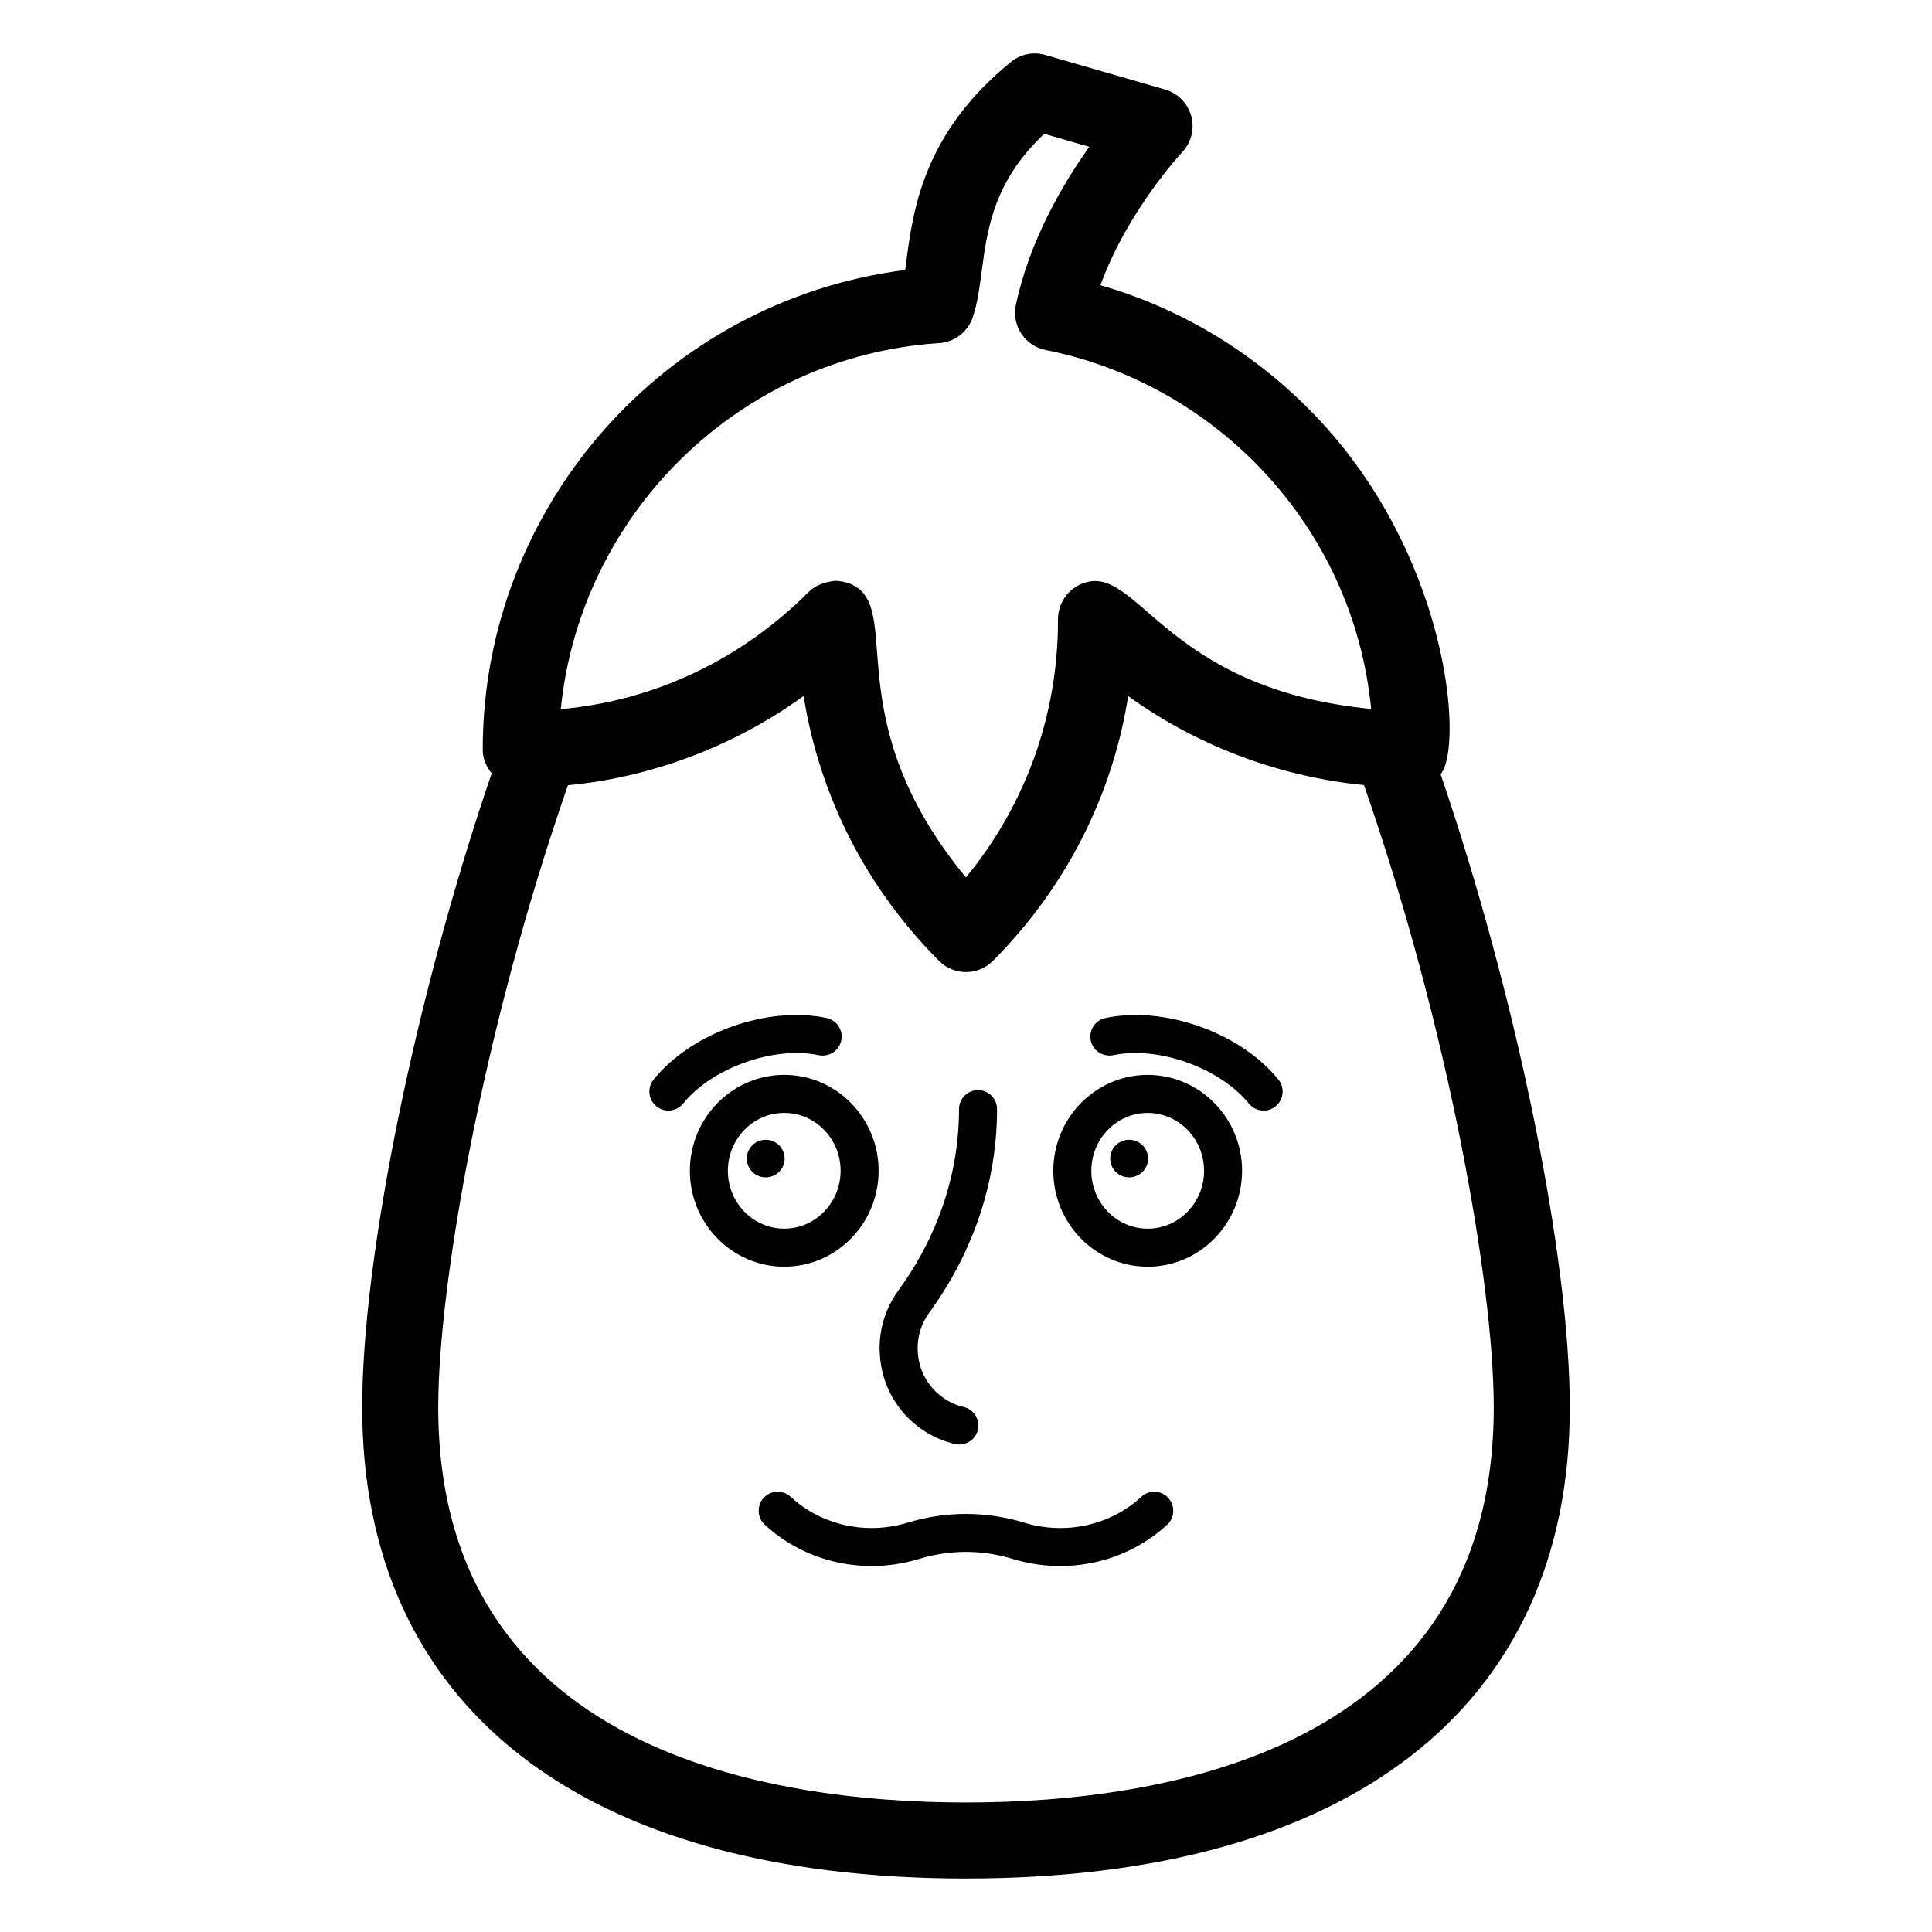 <?xml version="1.0" encoding="UTF-8"?>
<!-- Uploaded to: SVG Repo, www.svgrepo.com, Generator: SVG Repo Mixer Tools -->
<svg fill="#000000" width="800px" height="800px" version="1.1" viewBox="144 144 512 512" xmlns="http://www.w3.org/2000/svg">
 <g>
  <path d="m400 641.83c101.69 0 160.01-45.512 160.01-124.85 0-40.07-14.199-109.1-34.234-167.8 6.168-7.172 2.387-59.652-35.223-97.074-15.445-15.438-34.262-26.559-54.918-32.523 7.129-19.699 21.492-35.07 21.656-35.246 2.41-2.547 3.324-6.191 2.402-9.574-0.93-3.394-3.547-6.062-6.922-7.035l-31.738-9.16c-3.176-0.934-6.594-0.227-9.152 1.867-23.219 18.883-25.91 39.301-27.695 52.812-0.102 0.789-0.207 1.555-0.309 2.305-63.363 8.02-111.95 62.414-111.95 127.11 0 2.414 0.965 4.539 2.375 6.273-20.078 58.762-34.316 127.92-34.316 168.05 0 79.34 58.324 124.85 160.01 124.85zm-7.102-406.9c4.074-0.266 7.586-2.973 8.891-6.84 1.258-3.75 1.801-7.852 2.375-12.203 1.477-11.188 3.133-23.746 16.562-36.43l11.945 3.445c-7.062 9.93-15.875 24.934-19.457 41.91-0.559 2.625-0.035 5.383 1.449 7.625 1.484 2.254 3.809 3.809 6.449 4.328 44.688 8.863 81.48 46.285 86.266 95.109-55.637-5.379-61.816-39.383-76.797-33.125-3.769 1.566-6.219 5.312-6.203 9.387 0.082 25.141-8.508 49.062-24.395 68.41-34.984-42.496-15.898-71.75-30.703-77.855-1.102-0.457-2.93-0.766-3.852-0.766-0.32 0-2.211 0.289-3.219 0.633-1.48 0.504-2.809 1.219-3.902 2.32-17.215 17.223-39.836 28.727-65.691 31.055 5.172-51.844 47.355-93.543 100.28-97.004zm-98.375 117.16c20.152-1.848 42.77-9.359 62.445-23.645 4.211 26.488 16.594 50.902 35.906 70.207 1.891 1.891 4.453 2.953 7.125 2.953h0.012c2.676 0 5.246-1.07 7.129-2.973 2.414-2.426 4.723-4.93 6.918-7.504 15.367-18.027 25.281-39.582 28.922-62.664 17.777 12.863 39.492 21.312 62.484 23.586 22.359 64.137 34.395 132.21 34.395 164.93 0 91.098-87.625 104.7-139.86 104.7-52.23 0-139.86-13.598-139.86-104.7-0.008-32.711 12.023-100.76 34.375-164.89z"/>
  <path d="m384.57 547.51c-10.969 3.356-22.883 0.719-31.051-6.848-2.043-1.898-5.246-1.781-7.121 0.273-1.895 2.047-1.77 5.234 0.27 7.125 7.711 7.133 17.898 10.953 28.34 10.953 4.168 0 8.383-0.609 12.492-1.859 8.285-2.519 16.688-2.519 24.973 0 14.375 4.379 30.043 0.895 40.836-9.09 2.043-1.891 2.164-5.078 0.273-7.125-1.898-2.055-5.09-2.176-7.117-0.273-8.176 7.566-20.059 10.203-31.059 6.848-10.082-3.074-20.75-3.074-30.836-0.004z"/>
  <path d="m448.15 479.69c13.789 0 25.012-11.402 25.012-25.418 0-14.012-11.223-25.418-25.012-25.418-13.793 0-25.012 11.402-25.012 25.418-0.004 14.016 11.219 25.418 25.012 25.418zm0-40.758c8.234 0 14.938 6.879 14.938 15.34 0 8.461-6.699 15.34-14.938 15.34-8.234 0-14.938-6.879-14.938-15.34 0-8.461 6.699-15.34 14.938-15.34z"/>
  <path d="m443.23 456.02c2.777 0 5.019-2.242 5.019-4.957 0-2.773-2.242-5.019-5.019-5.019-2.773 0-5.016 2.246-5.016 5.019 0 2.715 2.242 4.957 5.016 4.957z"/>
  <path d="m326.82 454.27c0 14.012 11.223 25.418 25.012 25.418 13.789 0 25.012-11.402 25.012-25.418 0-14.012-11.223-25.418-25.012-25.418-13.789 0-25.012 11.402-25.012 25.418zm39.949 0c0 8.461-6.699 15.34-14.938 15.34-8.234 0-14.938-6.879-14.938-15.34 0-8.465 6.699-15.34 14.938-15.34 8.238-0.004 14.938 6.875 14.938 15.34z"/>
  <path d="m346.92 446.04c-2.773 0-5.019 2.246-5.019 5.019 0 2.715 2.242 4.957 5.019 4.957 2.773 0 5.019-2.242 5.019-4.957-0.004-2.773-2.246-5.019-5.019-5.019z"/>
  <path d="m439.03 423.64c11.832-2.519 28.285 3.367 35.918 12.801 1 1.23 2.453 1.871 3.926 1.871 1.113 0 2.231-0.363 3.16-1.121 2.164-1.742 2.504-4.922 0.758-7.086-10.07-12.469-30.215-19.609-45.844-16.324-2.719 0.582-4.461 3.246-3.887 5.973 0.574 2.715 3.219 4.418 5.969 3.887z"/>
  <path d="m321.12 438.31c1.473 0 2.926-0.641 3.926-1.871 7.625-9.457 24.098-15.312 35.918-12.801 2.75 0.531 5.398-1.172 5.973-3.887 0.578-2.727-1.164-5.394-3.887-5.973-15.656-3.285-35.777 3.856-45.844 16.324-1.746 2.164-1.406 5.344 0.758 7.086 0.926 0.754 2.043 1.121 3.156 1.121z"/>
  <path d="m397.12 526.68c0.375 0.09 0.754 0.129 1.121 0.129 2.297 0 4.375-1.582 4.906-3.918 0.621-2.715-1.078-5.41-3.793-6.031-5.707-1.297-10.414-6.012-11.719-11.73-1.082-4.734-0.152-9.438 2.617-13.246 11.758-16.148 17.977-34.805 17.977-53.953 0-2.785-2.254-5.039-5.039-5.039-2.785 0-5.039 2.254-5.039 5.039 0 17.004-5.551 33.613-16.051 48.027-4.508 6.199-6.031 13.805-4.289 21.41 2.176 9.559 9.754 17.137 19.309 19.312z"/>
 </g>
</svg>